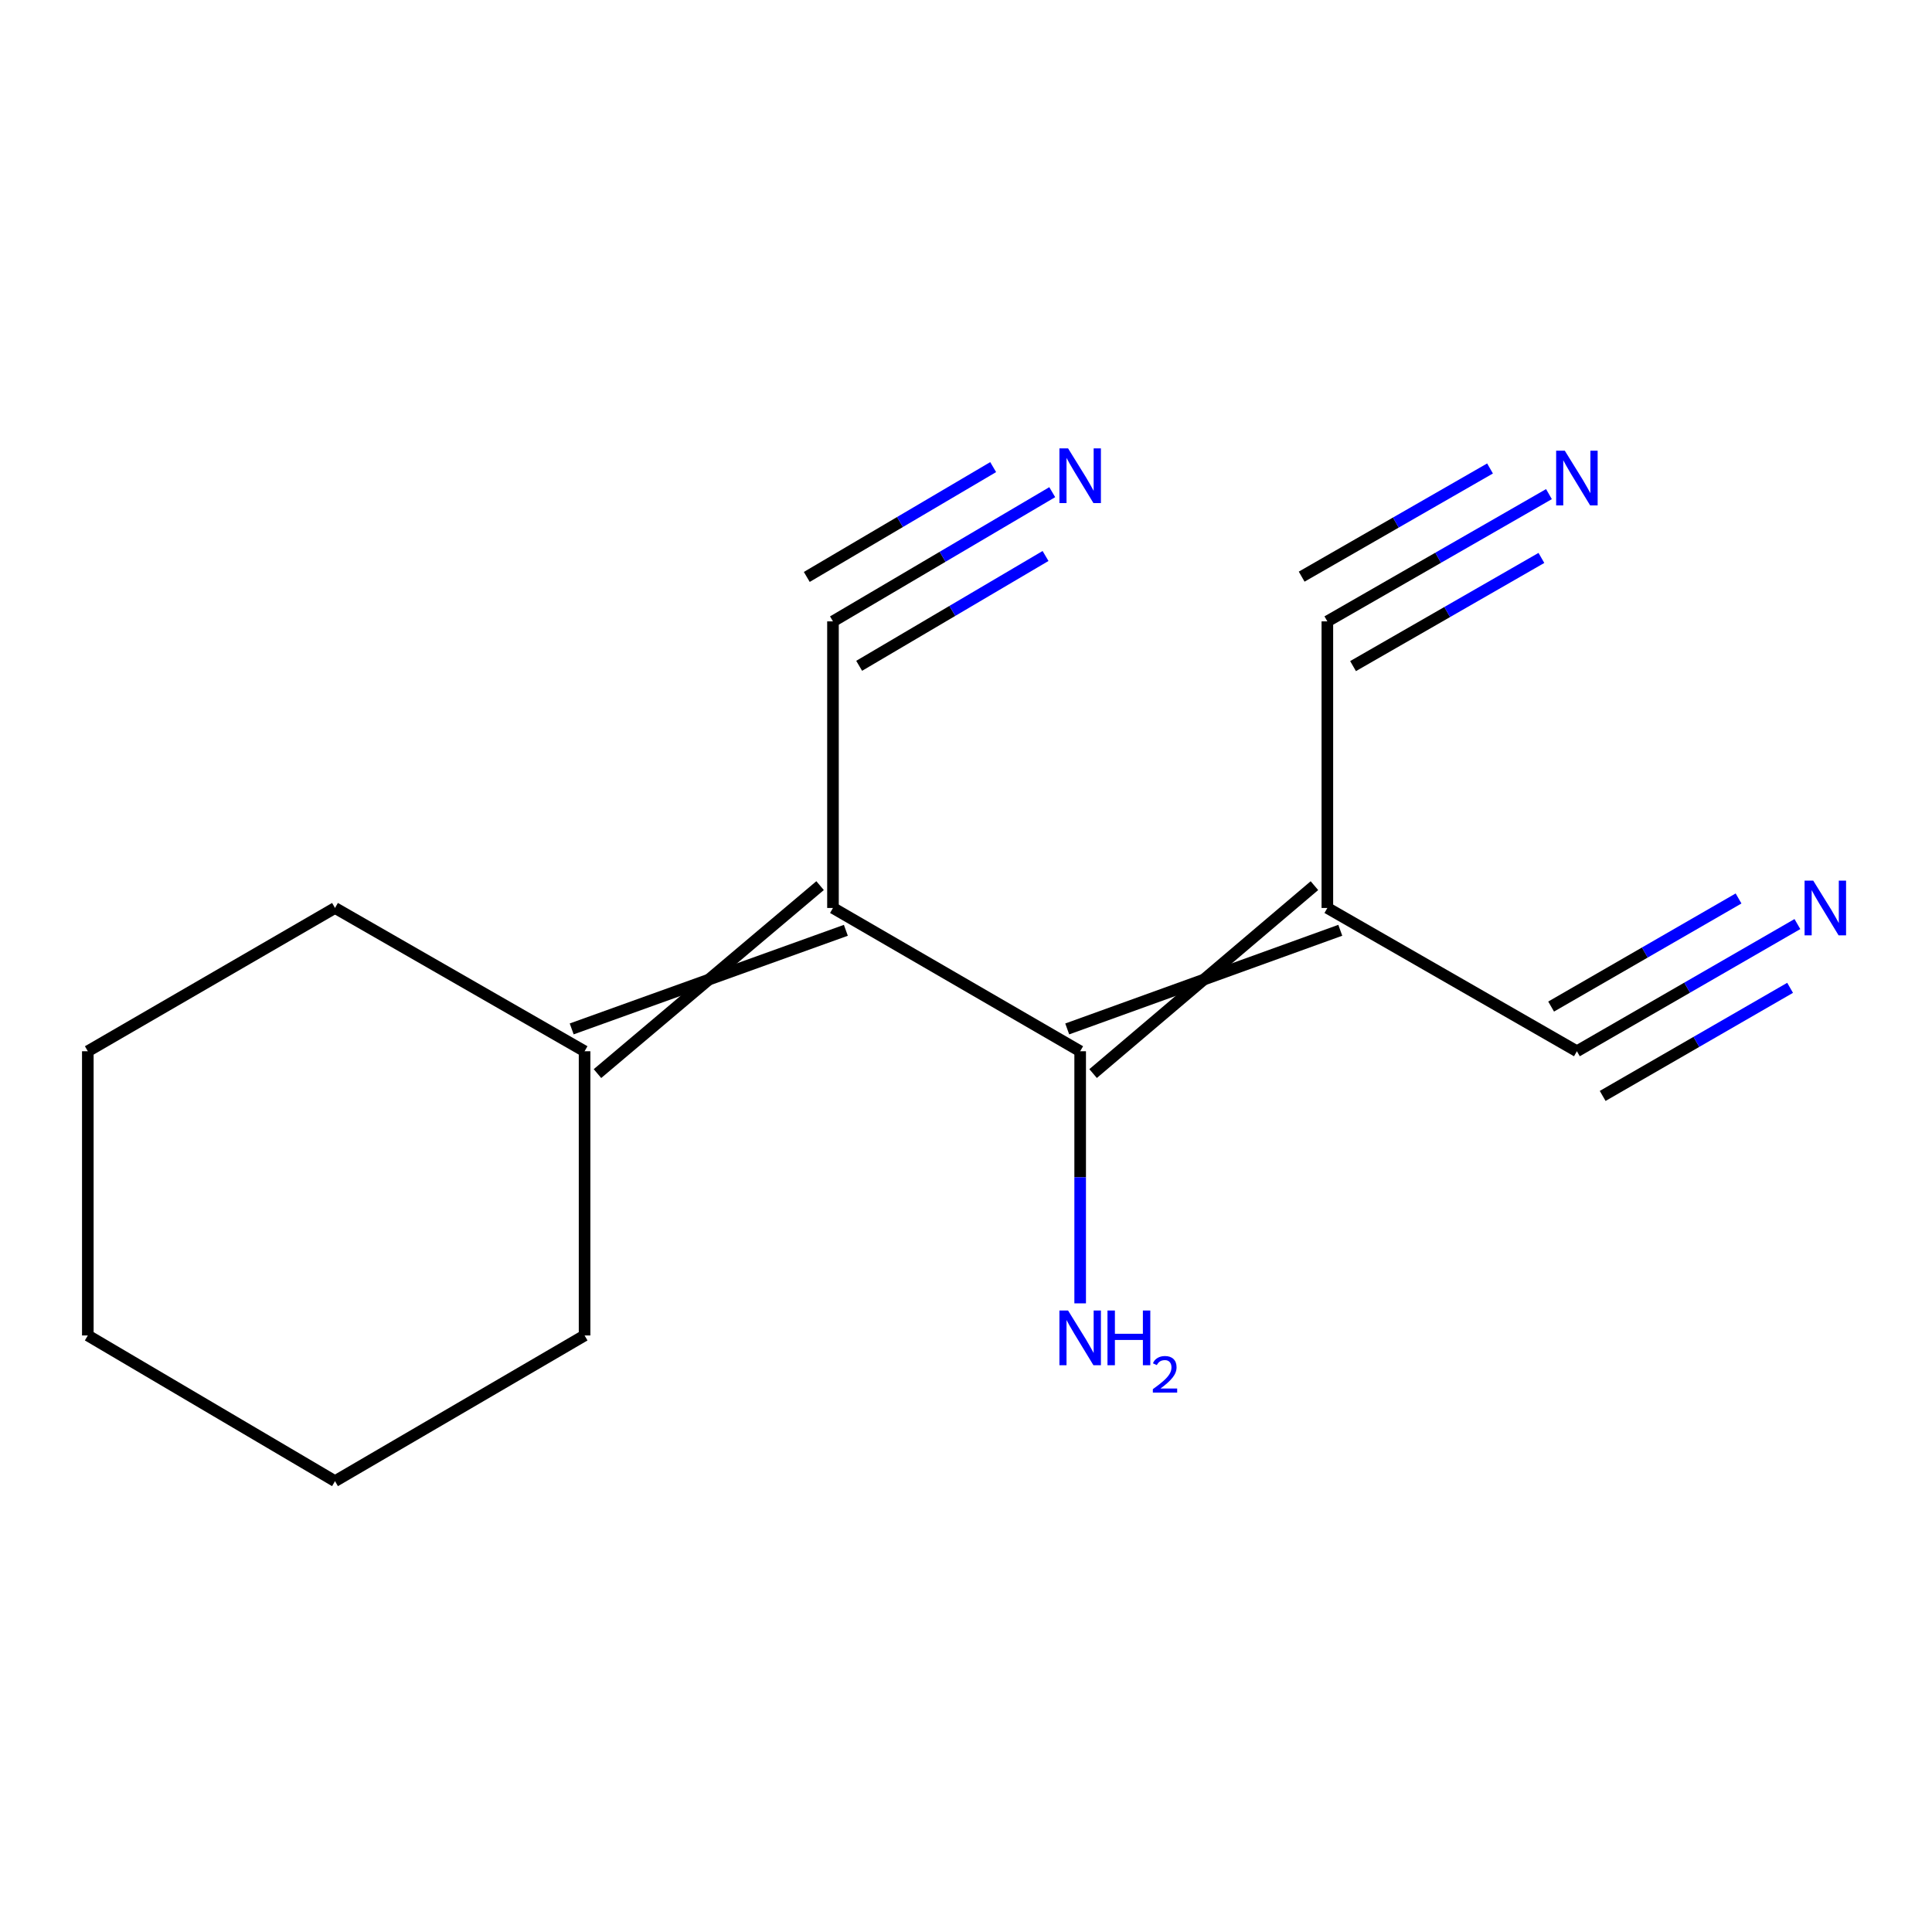 <?xml version='1.0' encoding='iso-8859-1'?>
<svg version='1.1' baseProfile='full'
              xmlns='http://www.w3.org/2000/svg'
                      xmlns:rdkit='http://www.rdkit.org/xml'
                      xmlns:xlink='http://www.w3.org/1999/xlink'
                  xml:space='preserve'
width='1000px' height='1000px' viewBox='0 0 1000 1000'>
<!-- END OF HEADER -->
<rect style='opacity:1.0;fill:#FFFFFF;stroke:none' width='1000' height='1000' x='0' y='0'> </rect>
<path class='bond-0' d='M 431.146,469.962 L 559.092,544.125' style='fill:none;fill-rule:evenodd;stroke:#000000;stroke-width:6px;stroke-linecap:butt;stroke-linejoin:miter;stroke-opacity:1' />
<path class='bond-2' d='M 431.146,469.962 L 431.146,321.622' style='fill:none;fill-rule:evenodd;stroke:#000000;stroke-width:6px;stroke-linecap:butt;stroke-linejoin:miter;stroke-opacity:1' />
<path class='bond-5' d='M 424.476,458.399 L 309.247,555.689' style='fill:none;fill-rule:evenodd;stroke:#000000;stroke-width:6px;stroke-linecap:butt;stroke-linejoin:miter;stroke-opacity:1' />
<path class='bond-5' d='M 437.816,481.526 L 295.907,532.562' style='fill:none;fill-rule:evenodd;stroke:#000000;stroke-width:6px;stroke-linecap:butt;stroke-linejoin:miter;stroke-opacity:1' />
<path class='bond-1' d='M 565.786,555.675 L 680.343,458.413' style='fill:none;fill-rule:evenodd;stroke:#000000;stroke-width:6px;stroke-linecap:butt;stroke-linejoin:miter;stroke-opacity:1' />
<path class='bond-1' d='M 552.397,532.576 L 693.732,481.512' style='fill:none;fill-rule:evenodd;stroke:#000000;stroke-width:6px;stroke-linecap:butt;stroke-linejoin:miter;stroke-opacity:1' />
<path class='bond-9' d='M 559.092,544.125 L 559.092,609.368' style='fill:none;fill-rule:evenodd;stroke:#000000;stroke-width:6px;stroke-linecap:butt;stroke-linejoin:miter;stroke-opacity:1' />
<path class='bond-9' d='M 559.092,609.368 L 559.092,674.612' style='fill:none;fill-rule:evenodd;stroke:#0000FF;stroke-width:6px;stroke-linecap:butt;stroke-linejoin:miter;stroke-opacity:1' />
<path class='bond-3' d='M 687.037,469.962 L 687.037,321.622' style='fill:none;fill-rule:evenodd;stroke:#000000;stroke-width:6px;stroke-linecap:butt;stroke-linejoin:miter;stroke-opacity:1' />
<path class='bond-4' d='M 687.037,469.962 L 816.199,544.125' style='fill:none;fill-rule:evenodd;stroke:#000000;stroke-width:6px;stroke-linecap:butt;stroke-linejoin:miter;stroke-opacity:1' />
<path class='bond-6' d='M 431.146,321.622 L 487.892,288.183' style='fill:none;fill-rule:evenodd;stroke:#000000;stroke-width:6px;stroke-linecap:butt;stroke-linejoin:miter;stroke-opacity:1' />
<path class='bond-6' d='M 487.892,288.183 L 544.639,254.744' style='fill:none;fill-rule:evenodd;stroke:#0000FF;stroke-width:6px;stroke-linecap:butt;stroke-linejoin:miter;stroke-opacity:1' />
<path class='bond-6' d='M 444.7,344.624 L 492.935,316.201' style='fill:none;fill-rule:evenodd;stroke:#000000;stroke-width:6px;stroke-linecap:butt;stroke-linejoin:miter;stroke-opacity:1' />
<path class='bond-6' d='M 492.935,316.201 L 541.169,287.778' style='fill:none;fill-rule:evenodd;stroke:#0000FF;stroke-width:6px;stroke-linecap:butt;stroke-linejoin:miter;stroke-opacity:1' />
<path class='bond-6' d='M 417.592,298.62 L 465.826,270.197' style='fill:none;fill-rule:evenodd;stroke:#000000;stroke-width:6px;stroke-linecap:butt;stroke-linejoin:miter;stroke-opacity:1' />
<path class='bond-6' d='M 465.826,270.197 L 514.061,241.774' style='fill:none;fill-rule:evenodd;stroke:#0000FF;stroke-width:6px;stroke-linecap:butt;stroke-linejoin:miter;stroke-opacity:1' />
<path class='bond-8' d='M 687.037,321.622 L 744.387,288.686' style='fill:none;fill-rule:evenodd;stroke:#000000;stroke-width:6px;stroke-linecap:butt;stroke-linejoin:miter;stroke-opacity:1' />
<path class='bond-8' d='M 744.387,288.686 L 801.736,255.751' style='fill:none;fill-rule:evenodd;stroke:#0000FF;stroke-width:6px;stroke-linecap:butt;stroke-linejoin:miter;stroke-opacity:1' />
<path class='bond-8' d='M 700.334,344.774 L 749.08,316.779' style='fill:none;fill-rule:evenodd;stroke:#000000;stroke-width:6px;stroke-linecap:butt;stroke-linejoin:miter;stroke-opacity:1' />
<path class='bond-8' d='M 749.08,316.779 L 797.827,288.783' style='fill:none;fill-rule:evenodd;stroke:#0000FF;stroke-width:6px;stroke-linecap:butt;stroke-linejoin:miter;stroke-opacity:1' />
<path class='bond-8' d='M 673.741,298.47 L 722.488,270.474' style='fill:none;fill-rule:evenodd;stroke:#000000;stroke-width:6px;stroke-linecap:butt;stroke-linejoin:miter;stroke-opacity:1' />
<path class='bond-8' d='M 722.488,270.474 L 771.235,242.479' style='fill:none;fill-rule:evenodd;stroke:#0000FF;stroke-width:6px;stroke-linecap:butt;stroke-linejoin:miter;stroke-opacity:1' />
<path class='bond-7' d='M 816.199,544.125 L 873.266,511.211' style='fill:none;fill-rule:evenodd;stroke:#000000;stroke-width:6px;stroke-linecap:butt;stroke-linejoin:miter;stroke-opacity:1' />
<path class='bond-7' d='M 873.266,511.211 L 930.332,478.297' style='fill:none;fill-rule:evenodd;stroke:#0000FF;stroke-width:6px;stroke-linecap:butt;stroke-linejoin:miter;stroke-opacity:1' />
<path class='bond-7' d='M 829.539,567.253 L 878.045,539.276' style='fill:none;fill-rule:evenodd;stroke:#000000;stroke-width:6px;stroke-linecap:butt;stroke-linejoin:miter;stroke-opacity:1' />
<path class='bond-7' d='M 878.045,539.276 L 926.551,511.299' style='fill:none;fill-rule:evenodd;stroke:#0000FF;stroke-width:6px;stroke-linecap:butt;stroke-linejoin:miter;stroke-opacity:1' />
<path class='bond-7' d='M 802.86,520.998 L 851.367,493.021' style='fill:none;fill-rule:evenodd;stroke:#000000;stroke-width:6px;stroke-linecap:butt;stroke-linejoin:miter;stroke-opacity:1' />
<path class='bond-7' d='M 851.367,493.021 L 899.873,465.044' style='fill:none;fill-rule:evenodd;stroke:#0000FF;stroke-width:6px;stroke-linecap:butt;stroke-linejoin:miter;stroke-opacity:1' />
<path class='bond-10' d='M 302.577,544.125 L 302.577,691.235' style='fill:none;fill-rule:evenodd;stroke:#000000;stroke-width:6px;stroke-linecap:butt;stroke-linejoin:miter;stroke-opacity:1' />
<path class='bond-11' d='M 302.577,544.125 L 173.4,469.962' style='fill:none;fill-rule:evenodd;stroke:#000000;stroke-width:6px;stroke-linecap:butt;stroke-linejoin:miter;stroke-opacity:1' />
<path class='bond-13' d='M 302.577,691.235 L 173.4,766.643' style='fill:none;fill-rule:evenodd;stroke:#000000;stroke-width:6px;stroke-linecap:butt;stroke-linejoin:miter;stroke-opacity:1' />
<path class='bond-12' d='M 173.4,469.962 L 45.455,544.125' style='fill:none;fill-rule:evenodd;stroke:#000000;stroke-width:6px;stroke-linecap:butt;stroke-linejoin:miter;stroke-opacity:1' />
<path class='bond-14' d='M 45.455,544.125 L 45.455,691.235' style='fill:none;fill-rule:evenodd;stroke:#000000;stroke-width:6px;stroke-linecap:butt;stroke-linejoin:miter;stroke-opacity:1' />
<path class='bond-15' d='M 173.4,766.643 L 45.455,691.235' style='fill:none;fill-rule:evenodd;stroke:#000000;stroke-width:6px;stroke-linecap:butt;stroke-linejoin:miter;stroke-opacity:1' />
<path  class='atom-7' d='M 552.832 232.068
L 562.112 247.068
Q 563.032 248.548, 564.512 251.228
Q 565.992 253.908, 566.072 254.068
L 566.072 232.068
L 569.832 232.068
L 569.832 260.388
L 565.952 260.388
L 555.992 243.988
Q 554.832 242.068, 553.592 239.868
Q 552.392 237.668, 552.032 236.988
L 552.032 260.388
L 548.352 260.388
L 548.352 232.068
L 552.832 232.068
' fill='#0000FF'/>
<path  class='atom-8' d='M 938.523 455.802
L 947.803 470.802
Q 948.723 472.282, 950.203 474.962
Q 951.683 477.642, 951.763 477.802
L 951.763 455.802
L 955.523 455.802
L 955.523 484.122
L 951.643 484.122
L 941.683 467.722
Q 940.523 465.802, 939.283 463.602
Q 938.083 461.402, 937.723 460.722
L 937.723 484.122
L 934.043 484.122
L 934.043 455.802
L 938.523 455.802
' fill='#0000FF'/>
<path  class='atom-9' d='M 809.939 233.284
L 819.219 248.284
Q 820.139 249.764, 821.619 252.444
Q 823.099 255.124, 823.179 255.284
L 823.179 233.284
L 826.939 233.284
L 826.939 261.604
L 823.059 261.604
L 813.099 245.204
Q 811.939 243.284, 810.699 241.084
Q 809.499 238.884, 809.139 238.204
L 809.139 261.604
L 805.459 261.604
L 805.459 233.284
L 809.939 233.284
' fill='#0000FF'/>
<path  class='atom-10' d='M 552.832 678.321
L 562.112 693.321
Q 563.032 694.801, 564.512 697.481
Q 565.992 700.161, 566.072 700.321
L 566.072 678.321
L 569.832 678.321
L 569.832 706.641
L 565.952 706.641
L 555.992 690.241
Q 554.832 688.321, 553.592 686.121
Q 552.392 683.921, 552.032 683.241
L 552.032 706.641
L 548.352 706.641
L 548.352 678.321
L 552.832 678.321
' fill='#0000FF'/>
<path  class='atom-10' d='M 573.232 678.321
L 577.072 678.321
L 577.072 690.361
L 591.552 690.361
L 591.552 678.321
L 595.392 678.321
L 595.392 706.641
L 591.552 706.641
L 591.552 693.561
L 577.072 693.561
L 577.072 706.641
L 573.232 706.641
L 573.232 678.321
' fill='#0000FF'/>
<path  class='atom-10' d='M 596.764 705.647
Q 597.451 703.878, 599.088 702.901
Q 600.724 701.898, 602.995 701.898
Q 605.82 701.898, 607.404 703.429
Q 608.988 704.961, 608.988 707.68
Q 608.988 710.452, 606.928 713.039
Q 604.896 715.626, 600.672 718.689
L 609.304 718.689
L 609.304 720.801
L 596.712 720.801
L 596.712 719.032
Q 600.196 716.55, 602.256 714.702
Q 604.341 712.854, 605.344 711.191
Q 606.348 709.528, 606.348 707.812
Q 606.348 706.017, 605.45 705.013
Q 604.552 704.01, 602.995 704.01
Q 601.49 704.01, 600.487 704.617
Q 599.484 705.225, 598.771 706.571
L 596.764 705.647
' fill='#0000FF'/>
</svg>
